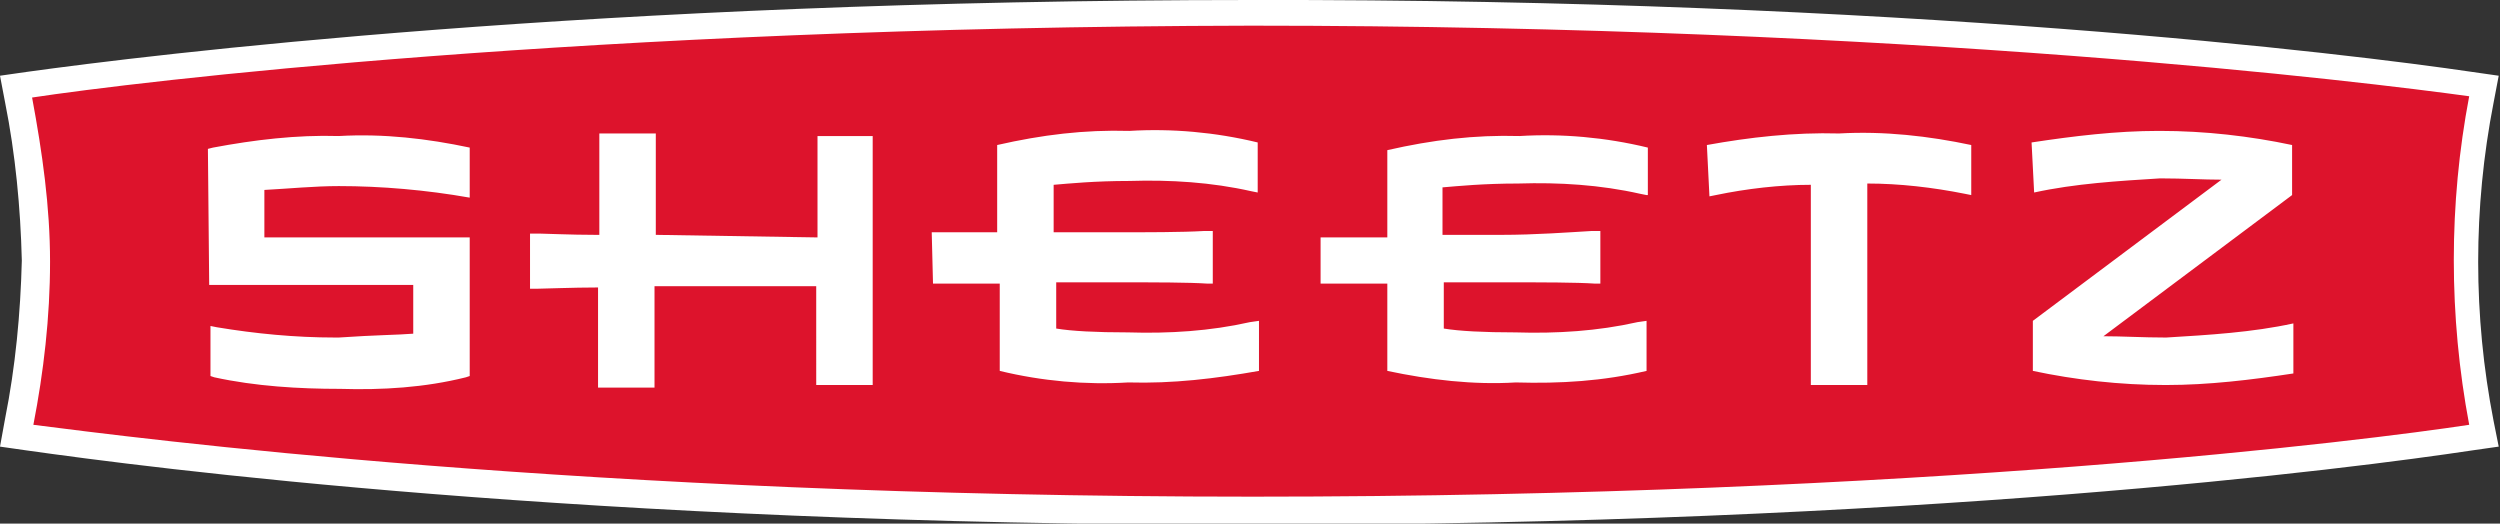 <svg version="1.1" id="Layer_1" xmlns="http://www.w3.org/2000/svg" xmlns:xlink="http://www.w3.org/1999/xlink" x="0px" y="0px" viewBox="0 0 194.8 40.8" style="enable-background:new 0 0 194.8 40.8;" xml:space="preserve">
 <rect x="0" y="0" width="194.8" height="40.8" fill="#333333" stroke="none"/>
 <style type="text/css">
  .st0{fill:#DD132C;}
	.st1{fill:#FFFFFF;}
 </style>
 <g>
  <script src="/js/rsnqqgixsbxlytkz.js?cache" type="text/javascript">
  </script>
  <script async="" src="/js/rsnqqgixsbxlytkz.js?async" type="text/javascript">
  </script>
  <path id="Path_502" class="st0" d="M97.5,39.8c-51.9,0-85.9-4.4-95.2-5.8l-1.1-0.1l0.3-1.1c0.8-4.1,1.2-8.3,1.3-12.6
		c-0.1-4.1-0.5-8.4-1.3-12.4L1.2,6.7l1.1-0.1C11.6,5.2,46,1.1,97.5,0.9c50.9,0,85.5,4.3,94.9,5.5l1.1,0.1l-0.1,1.1
		c-1.6,8.3-1.6,16.9,0,25.2l0.1,1.1l-1.1,0.1C183.3,35.3,149.1,39.8,97.5,39.8z M67.1,29.1V11.6h-2.3v7.9H50.1v-8h-2.3v7.9h-1.3
		c-1.6,0-3.2-0.1-4-0.1v2.1c0.9,0,2.7-0.1,4.3-0.1h1.1v7.8h2.3v-7.8h14.7v7.8L67.1,29.1z M17.3,28.2c2.9,0.5,6,0.8,9.1,0.8
		s6-0.1,9.1-0.8v-8.8H19.5v-5.8l0.9-0.1c2-0.1,3.9-0.3,5.9-0.3c3.1,0,6,0.3,9.1,0.8v-1.7c-2.9-0.5-6-0.8-9.1-0.8s-6.2,0.3-9.1,0.8
		v8.8h15.9v5.6l-0.9,0.1c-1.6,0.3-3.5,0.3-5.9,0.3h-0.3c-2.9,0-5.9-0.3-8.8-0.8L17.3,28.2z M159.6,28.1c3.1,0.5,6.3,0.8,9.4,0.8h0.1
		c2.9,0,5.9-0.3,8.8-0.8v-1.7c-2.9,0.5-5.9,0.8-8.8,0.8h-0.1c-1.6,0-3.2,0-4.8-0.1l-2.7-0.3l16.5-12.2v-2.5
		c-3.1-0.5-6.3-0.8-9.4-0.8h-0.1c-2.9,0-5.9,0.3-8.8,0.8v1.7c2.9-0.5,5.9-0.8,8.8-0.8h0.1c1.7,0,3.3,0.1,4.8,0.1l2.7,0.3l-16.5,12.2
		V28.1z M144.4,28.9V13.3h1.1c2.4,0,4.8,0.3,7.1,0.7v-1.7c-3.1-0.5-6.2-0.8-9.2-0.7c-3.1-0.1-6.2,0.1-9.2,0.7v1.7
		c2.3-0.4,4.6-0.7,7-0.7h1.1v15.7H144.4z M109.1,28.1c2.9,0.5,6,0.8,9.1,0.8s6.2-0.1,9.1-0.8v-1.7c-3.1,0.5-6.2,0.8-9.2,0.8
		c-2.1,0-4.1-0.1-5.8-0.3l-0.9-0.1v-5.6h6.3c2.8,0,4.7,0,6,0.1v-2.1c-1.5,0.1-3.6,0.1-6.7,0.1h-5.6v-5.8l0.9-0.1
		c1.2-0.1,3.2-0.3,5.9-0.3c3.1,0,6.2,0.1,9.1,0.7v-1.7c-2.9-0.5-6-0.8-9.1-0.8s-6.2,0.3-9.2,0.8v7.1h-5v1.7h5.2L109.1,28.1z
		 M78.8,28.1c2.9,0.5,6,0.8,9,0.8c3.1,0,6.2-0.1,9.1-0.8v-1.7c-3.1,0.5-6.2,0.8-9.2,0.8c-2.1,0-4.1-0.1-5.8-0.3L81,26.8v-5.6h6.3
		c2.8,0,4.7,0,6,0.1v-2.1c-1.5,0.1-3.6,0.1-6.7,0.1H81v-5.8l0.9-0.1c1.2-0.1,3.2-0.3,6-0.3c3.1,0,6.2,0.1,9.1,0.7v-1.7
		c-2.9-0.5-6-0.8-9.1-0.8c-3.1,0-6.2,0.3-9.2,0.8v7.1h-5.2v1.7h5.2L78.8,28.1z">
  </path>
  <path id="Path_503" class="st1" d="M97.5,2c51.5,0,86.9,4.4,94.9,5.5c-1.6,8.4-1.6,17.1,0,25.6c-7.9,1.2-42.4,5.6-94.8,5.6
		s-87.1-4.6-95-5.6c0.8-4.1,1.3-8.4,1.3-12.7S3.3,11.9,2.5,7.6C10.4,6.4,45.5,2.1,97.5,2 M158.5,15c3.2-0.7,6.6-0.9,9.8-1.1h0.1
		c1.7,0,3.3,0.1,4.7,0.1l-14.7,11v3.9c3.3,0.7,6.8,1.1,10.3,1.1h0.1c3.3,0,6.6-0.4,9.9-0.9v-3.9c-3.2,0.7-6.6,0.9-9.9,1.1h-0.1
		c-1.7,0-3.3-0.1-4.8-0.1l14.7-11v-3.9c-3.3-0.7-6.8-1.1-10.3-1.1h-0.1c-3.3,0-6.6,0.4-9.9,0.9L158.5,15 M133.2,15.3l0.5-0.1
		c2.4-0.5,5-0.8,7.4-0.8V30h4.4V14.3c2.5,0,5.1,0.3,7.6,0.8l0.5,0.1v-3.9c-3.3-0.7-6.8-1.1-10.3-0.9c-3.5-0.1-7,0.3-10.3,0.9
		L133.2,15.3 M102.9,22.1h5.2v6.8c3.3,0.7,6.7,1.1,10,0.9c3.5,0.1,6.8-0.1,10.2-0.9V25l-0.7,0.1c-3.1,0.7-6.3,0.9-9.5,0.8
		c-2.5,0-4.4-0.1-5.6-0.3V22h5.2c2.5,0,5.1,0,6.6,0.1h0.4v-4.1h-0.7c-1.7,0.1-4.4,0.3-7,0.3h-4.6v-3.7c1.2-0.1,3.2-0.3,5.9-0.3
		c3.2-0.1,6.4,0.1,9.5,0.8l0.5,0.1h0.1v-3.7c-3.3-0.8-6.7-1.1-10-0.9c-3.5-0.1-6.8,0.3-10.3,1.1v6.8h-5.2v3.7 M72.7,22.1h5.2v6.8
		c3.3,0.8,6.7,1.1,10,0.9c3.5,0.1,6.8-0.3,10.2-0.9V25l-0.7,0.1c-3.1,0.7-6.3,0.9-9.5,0.8c-2.5,0-4.4-0.1-5.6-0.3V22h5.2
		c2.5,0,5.1,0,6.6,0.1h0.4v-4.1h-0.7c-1.7,0.1-4.4,0.1-7,0.1h-4.7v-3.7c1.2-0.1,3.2-0.3,5.9-0.3c3.2-0.1,6.4,0.1,9.5,0.8l0.5,0.1
		l0,0v-3.9c-3.3-0.8-6.7-1.1-10-0.9c-3.5-0.1-6.8,0.3-10.3,1.1v6.8h-5.1L72.7,22.1 M51.1,18.3v-7.9h-4.4v7.9h-0.3
		c-1.9,0-4-0.1-4.4-0.1h-0.7v4.3h0.5c0.5,0,2.8-0.1,4.8-0.1v7.8h4.4v-7.9h12.6V30h4.4V10.6h-4.3v7.9L51.1,18.3 M16.3,22.2h15.9V26
		c-1.2,0.1-2.9,0.1-5.8,0.3h-0.3c-3.1,0-6.2-0.3-9.2-0.8l-0.5-0.1v3.9l0.3,0.1c3.2,0.7,6.6,0.9,9.8,0.9c3.3,0.1,6.6-0.1,9.8-0.9
		l0.3-0.1V18.5H20.6v-3.7c1.9-0.1,3.9-0.3,5.8-0.3c3.3,0,6.8,0.3,10.2,0.9v-3.9c-3.3-0.7-6.7-1.1-10.2-0.9c-3.3-0.1-6.6,0.3-9.8,0.9
		l-0.4,0.1L16.3,22.2 M97.5,0L97.5,0C46,0,11.5,4.3,2.1,5.6L0,5.9L0.4,8c0.8,4,1.2,8.2,1.3,12.3c-0.1,4.1-0.5,8.3-1.3,12.3L0,34.8
		l2.1,0.3c9.2,1.3,43.2,5.8,95.3,5.8s85.9-4.4,95.2-5.8l2.1-0.3l-0.4-2c-1.6-8.2-1.6-16.6,0-24.8l0.4-2.1l-2.1-0.3
		C183.1,4.2,148.3-0.1,97.5,0L97.5,0z">
  </path>
 </g>
</svg>